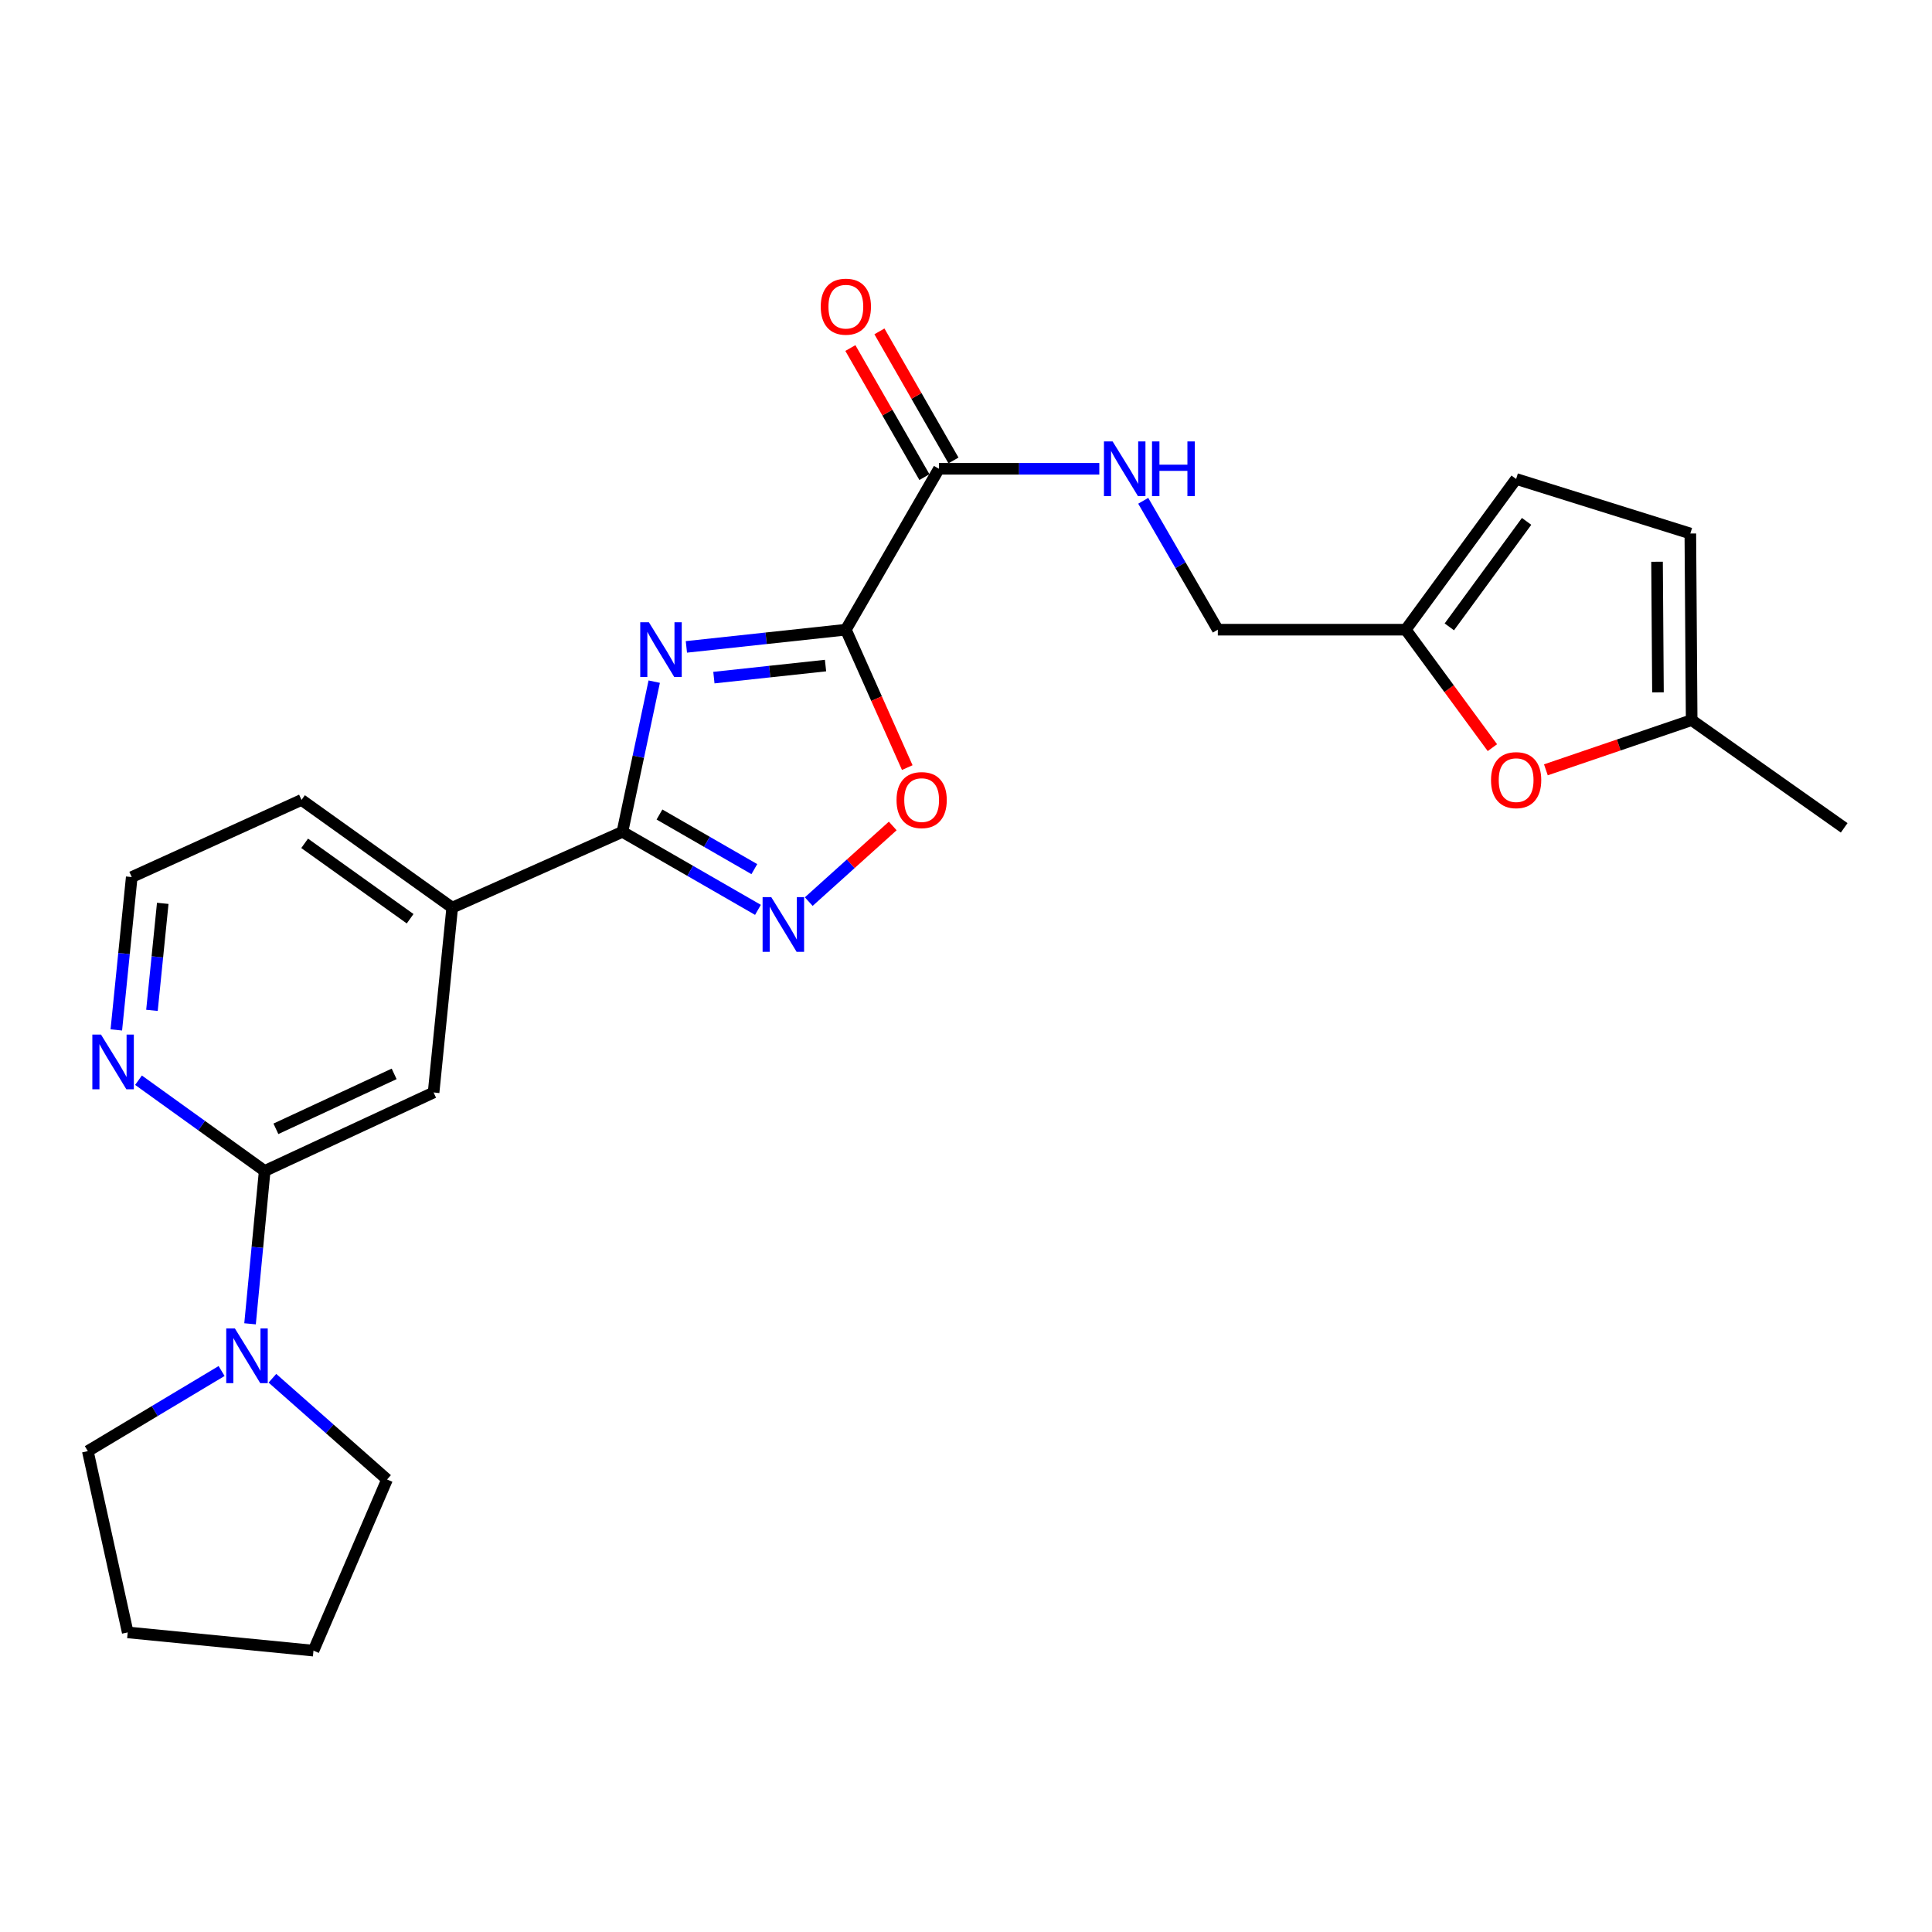 <?xml version='1.0' encoding='iso-8859-1'?>
<svg version='1.1' baseProfile='full'
              xmlns='http://www.w3.org/2000/svg'
                      xmlns:rdkit='http://www.rdkit.org/xml'
                      xmlns:xlink='http://www.w3.org/1999/xlink'
                  xml:space='preserve'
width='1000px' height='1000px' viewBox='0 0 1000 1000'>
<!-- END OF HEADER -->
<rect style='opacity:1.0;fill:#FFFFFF;stroke:none' width='1000' height='1000' x='0' y='0'> </rect>
<path class='bond-0' d='M 355.274,334.831 L 396.544,330.377' style='fill:none;fill-rule:evenodd;stroke:#0000FF;stroke-width:6px;stroke-linecap:butt;stroke-linejoin:miter;stroke-opacity:1' />
<path class='bond-0' d='M 396.544,330.377 L 437.814,325.924' style='fill:none;fill-rule:evenodd;stroke:#000000;stroke-width:6px;stroke-linecap:butt;stroke-linejoin:miter;stroke-opacity:1' />
<path class='bond-0' d='M 369.515,350.733 L 398.404,347.615' style='fill:none;fill-rule:evenodd;stroke:#0000FF;stroke-width:6px;stroke-linecap:butt;stroke-linejoin:miter;stroke-opacity:1' />
<path class='bond-0' d='M 398.404,347.615 L 427.293,344.498' style='fill:none;fill-rule:evenodd;stroke:#000000;stroke-width:6px;stroke-linecap:butt;stroke-linejoin:miter;stroke-opacity:1' />
<path class='bond-1' d='M 338.621,352.82 L 330.395,391.689' style='fill:none;fill-rule:evenodd;stroke:#0000FF;stroke-width:6px;stroke-linecap:butt;stroke-linejoin:miter;stroke-opacity:1' />
<path class='bond-1' d='M 330.395,391.689 L 322.17,430.559' style='fill:none;fill-rule:evenodd;stroke:#000000;stroke-width:6px;stroke-linecap:butt;stroke-linejoin:miter;stroke-opacity:1' />
<path class='bond-3' d='M 437.814,325.924 L 453.706,361.616' style='fill:none;fill-rule:evenodd;stroke:#000000;stroke-width:6px;stroke-linecap:butt;stroke-linejoin:miter;stroke-opacity:1' />
<path class='bond-3' d='M 453.706,361.616 L 469.597,397.308' style='fill:none;fill-rule:evenodd;stroke:#FF0000;stroke-width:6px;stroke-linecap:butt;stroke-linejoin:miter;stroke-opacity:1' />
<path class='bond-4' d='M 437.814,325.924 L 485.995,242.643' style='fill:none;fill-rule:evenodd;stroke:#000000;stroke-width:6px;stroke-linecap:butt;stroke-linejoin:miter;stroke-opacity:1' />
<path class='bond-2' d='M 322.17,430.559 L 357.243,450.75' style='fill:none;fill-rule:evenodd;stroke:#000000;stroke-width:6px;stroke-linecap:butt;stroke-linejoin:miter;stroke-opacity:1' />
<path class='bond-2' d='M 357.243,450.75 L 392.317,470.942' style='fill:none;fill-rule:evenodd;stroke:#0000FF;stroke-width:6px;stroke-linecap:butt;stroke-linejoin:miter;stroke-opacity:1' />
<path class='bond-2' d='M 341.342,421.59 L 365.894,435.725' style='fill:none;fill-rule:evenodd;stroke:#000000;stroke-width:6px;stroke-linecap:butt;stroke-linejoin:miter;stroke-opacity:1' />
<path class='bond-2' d='M 365.894,435.725 L 390.445,449.859' style='fill:none;fill-rule:evenodd;stroke:#0000FF;stroke-width:6px;stroke-linecap:butt;stroke-linejoin:miter;stroke-opacity:1' />
<path class='bond-8' d='M 322.17,430.559 L 234.063,469.791' style='fill:none;fill-rule:evenodd;stroke:#000000;stroke-width:6px;stroke-linecap:butt;stroke-linejoin:miter;stroke-opacity:1' />
<path class='bond-25' d='M 418.608,466.667 L 440.344,447.092' style='fill:none;fill-rule:evenodd;stroke:#0000FF;stroke-width:6px;stroke-linecap:butt;stroke-linejoin:miter;stroke-opacity:1' />
<path class='bond-25' d='M 440.344,447.092 L 462.08,427.517' style='fill:none;fill-rule:evenodd;stroke:#FF0000;stroke-width:6px;stroke-linecap:butt;stroke-linejoin:miter;stroke-opacity:1' />
<path class='bond-11' d='M 485.995,242.643 L 527.497,242.643' style='fill:none;fill-rule:evenodd;stroke:#000000;stroke-width:6px;stroke-linecap:butt;stroke-linejoin:miter;stroke-opacity:1' />
<path class='bond-11' d='M 527.497,242.643 L 569,242.643' style='fill:none;fill-rule:evenodd;stroke:#0000FF;stroke-width:6px;stroke-linecap:butt;stroke-linejoin:miter;stroke-opacity:1' />
<path class='bond-16' d='M 493.514,238.33 L 474.352,204.924' style='fill:none;fill-rule:evenodd;stroke:#000000;stroke-width:6px;stroke-linecap:butt;stroke-linejoin:miter;stroke-opacity:1' />
<path class='bond-16' d='M 474.352,204.924 L 455.189,171.518' style='fill:none;fill-rule:evenodd;stroke:#FF0000;stroke-width:6px;stroke-linecap:butt;stroke-linejoin:miter;stroke-opacity:1' />
<path class='bond-16' d='M 478.475,246.957 L 459.312,213.551' style='fill:none;fill-rule:evenodd;stroke:#000000;stroke-width:6px;stroke-linecap:butt;stroke-linejoin:miter;stroke-opacity:1' />
<path class='bond-16' d='M 459.312,213.551 L 440.15,180.145' style='fill:none;fill-rule:evenodd;stroke:#FF0000;stroke-width:6px;stroke-linecap:butt;stroke-linejoin:miter;stroke-opacity:1' />
<path class='bond-5' d='M 136.999,606.087 L 224.431,565.468' style='fill:none;fill-rule:evenodd;stroke:#000000;stroke-width:6px;stroke-linecap:butt;stroke-linejoin:miter;stroke-opacity:1' />
<path class='bond-5' d='M 142.809,584.27 L 204.011,555.837' style='fill:none;fill-rule:evenodd;stroke:#000000;stroke-width:6px;stroke-linecap:butt;stroke-linejoin:miter;stroke-opacity:1' />
<path class='bond-6' d='M 136.999,606.087 L 133.212,645.644' style='fill:none;fill-rule:evenodd;stroke:#000000;stroke-width:6px;stroke-linecap:butt;stroke-linejoin:miter;stroke-opacity:1' />
<path class='bond-6' d='M 133.212,645.644 L 129.425,685.201' style='fill:none;fill-rule:evenodd;stroke:#0000FF;stroke-width:6px;stroke-linecap:butt;stroke-linejoin:miter;stroke-opacity:1' />
<path class='bond-26' d='M 136.999,606.087 L 104.345,582.601' style='fill:none;fill-rule:evenodd;stroke:#000000;stroke-width:6px;stroke-linecap:butt;stroke-linejoin:miter;stroke-opacity:1' />
<path class='bond-26' d='M 104.345,582.601 L 71.691,559.115' style='fill:none;fill-rule:evenodd;stroke:#0000FF;stroke-width:6px;stroke-linecap:butt;stroke-linejoin:miter;stroke-opacity:1' />
<path class='bond-19' d='M 114.698,709.634 L 80.076,730.367' style='fill:none;fill-rule:evenodd;stroke:#0000FF;stroke-width:6px;stroke-linecap:butt;stroke-linejoin:miter;stroke-opacity:1' />
<path class='bond-19' d='M 80.076,730.367 L 45.455,751.101' style='fill:none;fill-rule:evenodd;stroke:#000000;stroke-width:6px;stroke-linecap:butt;stroke-linejoin:miter;stroke-opacity:1' />
<path class='bond-20' d='M 140.997,713.382 L 170.669,739.581' style='fill:none;fill-rule:evenodd;stroke:#0000FF;stroke-width:6px;stroke-linecap:butt;stroke-linejoin:miter;stroke-opacity:1' />
<path class='bond-20' d='M 170.669,739.581 L 200.341,765.78' style='fill:none;fill-rule:evenodd;stroke:#000000;stroke-width:6px;stroke-linecap:butt;stroke-linejoin:miter;stroke-opacity:1' />
<path class='bond-7' d='M 772.458,386.981 L 750.034,356.452' style='fill:none;fill-rule:evenodd;stroke:#FF0000;stroke-width:6px;stroke-linecap:butt;stroke-linejoin:miter;stroke-opacity:1' />
<path class='bond-7' d='M 750.034,356.452 L 727.61,325.924' style='fill:none;fill-rule:evenodd;stroke:#000000;stroke-width:6px;stroke-linecap:butt;stroke-linejoin:miter;stroke-opacity:1' />
<path class='bond-12' d='M 800.148,398.461 L 837.874,385.594' style='fill:none;fill-rule:evenodd;stroke:#FF0000;stroke-width:6px;stroke-linecap:butt;stroke-linejoin:miter;stroke-opacity:1' />
<path class='bond-12' d='M 837.874,385.594 L 875.6,372.727' style='fill:none;fill-rule:evenodd;stroke:#000000;stroke-width:6px;stroke-linecap:butt;stroke-linejoin:miter;stroke-opacity:1' />
<path class='bond-9' d='M 234.063,469.791 L 224.431,565.468' style='fill:none;fill-rule:evenodd;stroke:#000000;stroke-width:6px;stroke-linecap:butt;stroke-linejoin:miter;stroke-opacity:1' />
<path class='bond-21' d='M 234.063,469.791 L 156.062,414.04' style='fill:none;fill-rule:evenodd;stroke:#000000;stroke-width:6px;stroke-linecap:butt;stroke-linejoin:miter;stroke-opacity:1' />
<path class='bond-21' d='M 212.281,475.534 L 157.68,436.508' style='fill:none;fill-rule:evenodd;stroke:#000000;stroke-width:6px;stroke-linecap:butt;stroke-linejoin:miter;stroke-opacity:1' />
<path class='bond-10' d='M 727.61,325.924 L 630.343,325.924' style='fill:none;fill-rule:evenodd;stroke:#000000;stroke-width:6px;stroke-linecap:butt;stroke-linejoin:miter;stroke-opacity:1' />
<path class='bond-14' d='M 727.61,325.924 L 784.748,247.912' style='fill:none;fill-rule:evenodd;stroke:#000000;stroke-width:6px;stroke-linecap:butt;stroke-linejoin:miter;stroke-opacity:1' />
<path class='bond-14' d='M 750.168,324.467 L 790.165,269.859' style='fill:none;fill-rule:evenodd;stroke:#000000;stroke-width:6px;stroke-linecap:butt;stroke-linejoin:miter;stroke-opacity:1' />
<path class='bond-17' d='M 591.731,259.209 L 611.037,292.566' style='fill:none;fill-rule:evenodd;stroke:#0000FF;stroke-width:6px;stroke-linecap:butt;stroke-linejoin:miter;stroke-opacity:1' />
<path class='bond-17' d='M 611.037,292.566 L 630.343,325.924' style='fill:none;fill-rule:evenodd;stroke:#000000;stroke-width:6px;stroke-linecap:butt;stroke-linejoin:miter;stroke-opacity:1' />
<path class='bond-22' d='M 875.6,372.727 L 954.545,428.488' style='fill:none;fill-rule:evenodd;stroke:#000000;stroke-width:6px;stroke-linecap:butt;stroke-linejoin:miter;stroke-opacity:1' />
<path class='bond-28' d='M 875.6,372.727 L 874.916,276.144' style='fill:none;fill-rule:evenodd;stroke:#000000;stroke-width:6px;stroke-linecap:butt;stroke-linejoin:miter;stroke-opacity:1' />
<path class='bond-28' d='M 858.159,358.362 L 857.681,290.755' style='fill:none;fill-rule:evenodd;stroke:#000000;stroke-width:6px;stroke-linecap:butt;stroke-linejoin:miter;stroke-opacity:1' />
<path class='bond-13' d='M 60.206,533.088 L 64.196,493.526' style='fill:none;fill-rule:evenodd;stroke:#0000FF;stroke-width:6px;stroke-linecap:butt;stroke-linejoin:miter;stroke-opacity:1' />
<path class='bond-13' d='M 64.196,493.526 L 68.187,453.965' style='fill:none;fill-rule:evenodd;stroke:#000000;stroke-width:6px;stroke-linecap:butt;stroke-linejoin:miter;stroke-opacity:1' />
<path class='bond-13' d='M 78.653,522.959 L 81.447,495.266' style='fill:none;fill-rule:evenodd;stroke:#0000FF;stroke-width:6px;stroke-linecap:butt;stroke-linejoin:miter;stroke-opacity:1' />
<path class='bond-13' d='M 81.447,495.266 L 84.24,467.574' style='fill:none;fill-rule:evenodd;stroke:#000000;stroke-width:6px;stroke-linecap:butt;stroke-linejoin:miter;stroke-opacity:1' />
<path class='bond-15' d='M 784.748,247.912 L 874.916,276.144' style='fill:none;fill-rule:evenodd;stroke:#000000;stroke-width:6px;stroke-linecap:butt;stroke-linejoin:miter;stroke-opacity:1' />
<path class='bond-18' d='M 68.187,453.965 L 156.062,414.04' style='fill:none;fill-rule:evenodd;stroke:#000000;stroke-width:6px;stroke-linecap:butt;stroke-linejoin:miter;stroke-opacity:1' />
<path class='bond-24' d='M 45.455,751.101 L 66.106,844.928' style='fill:none;fill-rule:evenodd;stroke:#000000;stroke-width:6px;stroke-linecap:butt;stroke-linejoin:miter;stroke-opacity:1' />
<path class='bond-23' d='M 200.341,765.78 L 162.255,854.368' style='fill:none;fill-rule:evenodd;stroke:#000000;stroke-width:6px;stroke-linecap:butt;stroke-linejoin:miter;stroke-opacity:1' />
<path class='bond-27' d='M 162.255,854.368 L 66.106,844.928' style='fill:none;fill-rule:evenodd;stroke:#000000;stroke-width:6px;stroke-linecap:butt;stroke-linejoin:miter;stroke-opacity:1' />
<path  class='atom-0' d='M 335.868 322.09
L 345.148 337.09
Q 346.068 338.57, 347.548 341.25
Q 349.028 343.93, 349.108 344.09
L 349.108 322.09
L 352.868 322.09
L 352.868 350.41
L 348.988 350.41
L 339.028 334.01
Q 337.868 332.09, 336.628 329.89
Q 335.428 327.69, 335.068 327.01
L 335.068 350.41
L 331.388 350.41
L 331.388 322.09
L 335.868 322.09
' fill='#0000FF'/>
<path  class='atom-3' d='M 399.2 464.348
L 408.48 479.348
Q 409.4 480.828, 410.88 483.508
Q 412.36 486.188, 412.44 486.348
L 412.44 464.348
L 416.2 464.348
L 416.2 492.668
L 412.32 492.668
L 402.36 476.268
Q 401.2 474.348, 399.96 472.148
Q 398.76 469.948, 398.4 469.268
L 398.4 492.668
L 394.72 492.668
L 394.72 464.348
L 399.2 464.348
' fill='#0000FF'/>
<path  class='atom-4' d='M 464.046 414.12
Q 464.046 407.32, 467.406 403.52
Q 470.766 399.72, 477.046 399.72
Q 483.326 399.72, 486.686 403.52
Q 490.046 407.32, 490.046 414.12
Q 490.046 421, 486.646 424.92
Q 483.246 428.8, 477.046 428.8
Q 470.806 428.8, 467.406 424.92
Q 464.046 421.04, 464.046 414.12
M 477.046 425.6
Q 481.366 425.6, 483.686 422.72
Q 486.046 419.8, 486.046 414.12
Q 486.046 408.56, 483.686 405.76
Q 481.366 402.92, 477.046 402.92
Q 472.726 402.92, 470.366 405.72
Q 468.046 408.52, 468.046 414.12
Q 468.046 419.84, 470.366 422.72
Q 472.726 425.6, 477.046 425.6
' fill='#FF0000'/>
<path  class='atom-7' d='M 121.579 687.604
L 130.859 702.604
Q 131.779 704.084, 133.259 706.764
Q 134.739 709.444, 134.819 709.604
L 134.819 687.604
L 138.579 687.604
L 138.579 715.924
L 134.699 715.924
L 124.739 699.524
Q 123.579 697.604, 122.339 695.404
Q 121.139 693.204, 120.779 692.524
L 120.779 715.924
L 117.099 715.924
L 117.099 687.604
L 121.579 687.604
' fill='#0000FF'/>
<path  class='atom-8' d='M 771.748 403.794
Q 771.748 396.994, 775.108 393.194
Q 778.468 389.394, 784.748 389.394
Q 791.028 389.394, 794.388 393.194
Q 797.748 396.994, 797.748 403.794
Q 797.748 410.674, 794.348 414.594
Q 790.948 418.474, 784.748 418.474
Q 778.508 418.474, 775.108 414.594
Q 771.748 410.714, 771.748 403.794
M 784.748 415.274
Q 789.068 415.274, 791.388 412.394
Q 793.748 409.474, 793.748 403.794
Q 793.748 398.234, 791.388 395.434
Q 789.068 392.594, 784.748 392.594
Q 780.428 392.594, 778.068 395.394
Q 775.748 398.194, 775.748 403.794
Q 775.748 409.514, 778.068 412.394
Q 780.428 415.274, 784.748 415.274
' fill='#FF0000'/>
<path  class='atom-12' d='M 575.884 228.483
L 585.164 243.483
Q 586.084 244.963, 587.564 247.643
Q 589.044 250.323, 589.124 250.483
L 589.124 228.483
L 592.884 228.483
L 592.884 256.803
L 589.004 256.803
L 579.044 240.403
Q 577.884 238.483, 576.644 236.283
Q 575.444 234.083, 575.084 233.403
L 575.084 256.803
L 571.404 256.803
L 571.404 228.483
L 575.884 228.483
' fill='#0000FF'/>
<path  class='atom-12' d='M 596.284 228.483
L 600.124 228.483
L 600.124 240.523
L 614.604 240.523
L 614.604 228.483
L 618.444 228.483
L 618.444 256.803
L 614.604 256.803
L 614.604 243.723
L 600.124 243.723
L 600.124 256.803
L 596.284 256.803
L 596.284 228.483
' fill='#0000FF'/>
<path  class='atom-14' d='M 52.275 535.492
L 61.555 550.492
Q 62.475 551.972, 63.955 554.652
Q 65.435 557.332, 65.515 557.492
L 65.515 535.492
L 69.275 535.492
L 69.275 563.812
L 65.395 563.812
L 55.435 547.412
Q 54.275 545.492, 53.035 543.292
Q 51.835 541.092, 51.475 540.412
L 51.475 563.812
L 47.795 563.812
L 47.795 535.492
L 52.275 535.492
' fill='#0000FF'/>
<path  class='atom-17' d='M 424.814 158.73
Q 424.814 151.93, 428.174 148.13
Q 431.534 144.33, 437.814 144.33
Q 444.094 144.33, 447.454 148.13
Q 450.814 151.93, 450.814 158.73
Q 450.814 165.61, 447.414 169.53
Q 444.014 173.41, 437.814 173.41
Q 431.574 173.41, 428.174 169.53
Q 424.814 165.65, 424.814 158.73
M 437.814 170.21
Q 442.134 170.21, 444.454 167.33
Q 446.814 164.41, 446.814 158.73
Q 446.814 153.17, 444.454 150.37
Q 442.134 147.53, 437.814 147.53
Q 433.494 147.53, 431.134 150.33
Q 428.814 153.13, 428.814 158.73
Q 428.814 164.45, 431.134 167.33
Q 433.494 170.21, 437.814 170.21
' fill='#FF0000'/>
</svg>
